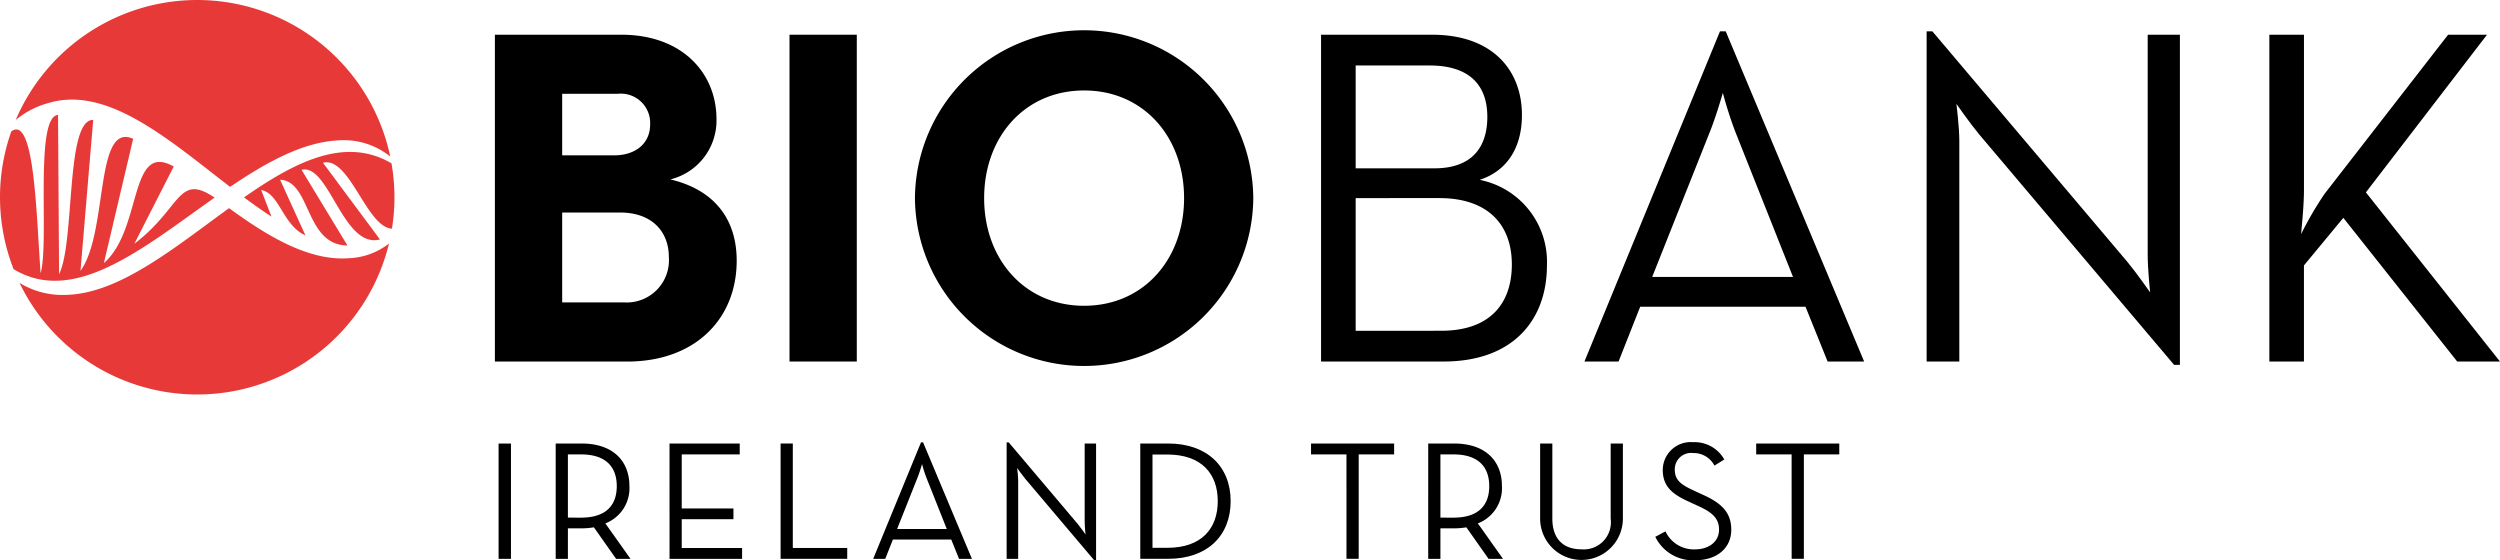 <?xml version="1.0" encoding="UTF-8"?> <svg xmlns="http://www.w3.org/2000/svg" xmlns:xlink="http://www.w3.org/1999/xlink" width="241.214" height="54.052" viewBox="0 0 241.214 54.052"><defs><clipPath id="clip-path"><rect id="Rectangle_1904" data-name="Rectangle 1904" width="241.214" height="54.052" fill="none"></rect></clipPath></defs><g id="Group_16128" data-name="Group 16128" transform="translate(0 0)"><g id="Group_16128-2" data-name="Group 16128" transform="translate(0 0)" clip-path="url(#clip-path)"><path id="Path_2734" data-name="Path 2734" d="M113.031,7.931h12.2c5.889,0,9.182,3.71,9.182,8.161a5.857,5.857,0,0,1-4.452,5.8c4.312,1.02,6.4,3.9,6.4,7.837,0,5.611-3.988,9.738-10.572,9.738H113.031Zm11.5,11.639c2.086,0,3.478-1.159,3.478-2.968a2.83,2.83,0,0,0-3.153-2.968h-5.333V19.57Zm.974,14.189a4.077,4.077,0,0,0,4.312-4.359c0-2.55-1.716-4.312-4.683-4.312h-5.611v8.671Z" transform="translate(-65.281 -4.581)"></path><rect id="Rectangle_1902" data-name="Rectangle 1902" width="6.492" height="31.532" transform="translate(76.176 3.35)"></rect><path id="Path_2735" data-name="Path 2735" d="M208.967,23.126a16.323,16.323,0,0,1,32.645,0,16.323,16.323,0,0,1-32.645,0m25.967,0c0-5.889-3.9-10.387-9.645-10.387s-9.645,4.5-9.645,10.387,3.9,10.387,9.645,10.387,9.645-4.5,9.645-10.387" transform="translate(-120.688 -4.01)"></path><path id="Path_2736" data-name="Path 2736" d="M301.721,7.931h10.711c5.889,0,8.671,3.478,8.671,7.744,0,3.107-1.391,5.379-4.08,6.26a8.061,8.061,0,0,1,6.492,8.254c0,5.24-3.246,9.274-9.969,9.274H301.721Zm10.943,12.891c3.664,0,5.1-2.087,5.1-4.962S316.235,10.9,312.2,10.9H305.06v9.923Zm.649,15.673c4.822,0,6.816-2.736,6.816-6.4,0-3.71-2.179-6.4-7-6.4H305.06V36.5Z" transform="translate(-174.258 -4.581)"></path><path id="Path_2737" data-name="Path 2737" d="M374.952,7.163h.556L388.863,39.02h-3.524l-2.133-5.287H367.254l-2.087,5.287h-3.292ZM382,30.858l-5.565-14A39.1,39.1,0,0,1,375.23,13.1s-.649,2.272-1.252,3.756l-5.565,14Z" transform="translate(-209 -4.137)"></path><path id="Path_2738" data-name="Path 2738" d="M445.085,17.086c-.881-1.067-2.179-2.921-2.179-2.921s.278,2.226.278,3.571V39.02h-3.153V7.163h.556l18.826,22.258c.881,1.067,2.179,2.922,2.179,2.922s-.232-2.226-.232-3.571V7.488h3.107V39.344h-.557Z" transform="translate(-254.138 -4.137)"></path><path id="Path_2739" data-name="Path 2739" d="M523.629,23.281,535.546,7.932H539.3l-11.685,15.21,12.937,16.322h-4.127L525.437,25.6l-3.8,4.59v9.275H518.3V7.932h3.339V22.863c0,1.484-.185,3.292-.278,4.312a33.59,33.59,0,0,1,2.272-3.9" transform="translate(-299.34 -4.581)"></path><rect id="Rectangle_1903" data-name="Rectangle 1903" width="1.194" height="11.125" transform="translate(48.106 42.796)"></rect><path id="Path_2740" data-name="Path 2740" d="M134.141,112.428H132.75l-2.143-3.043a7.043,7.043,0,0,1-1.177.1H128.1v2.945h-1.178V101.3h2.5c3.042,0,4.614,1.7,4.614,4.107a3.637,3.637,0,0,1-2.323,3.6Zm-4.778-3.976c2.52,0,3.452-1.292,3.452-3.043s-.949-3.059-3.452-3.059H128.1v6.1Z" transform="translate(-73.306 -58.507)"></path><path id="Path_2741" data-name="Path 2741" d="M152.914,101.3h6.773v1.047h-5.595v5.219h4.99V108.6h-4.99v2.781h5.824v1.047h-7Z" transform="translate(-88.315 -58.507)"></path><path id="Path_2742" data-name="Path 2742" d="M178.282,101.3h1.178v10.078h5.251v1.047h-6.429Z" transform="translate(-102.966 -58.507)"></path><path id="Path_2743" data-name="Path 2743" d="M204.044,101.032h.2l4.712,11.239h-1.243l-.753-1.865h-5.628l-.737,1.865H199.43Zm2.487,8.36-1.963-4.94a13.72,13.72,0,0,1-.425-1.325s-.229.8-.442,1.325l-1.963,4.94Z" transform="translate(-115.18 -58.351)"></path><path id="Path_2744" data-name="Path 2744" d="M231.693,104.533c-.311-.376-.769-1.03-.769-1.03s.1.785.1,1.259v7.51H229.91V101.033h.2l6.643,7.853c.31.376.768,1.031.768,1.031s-.082-.785-.082-1.26v-7.509h1.1v11.239h-.2Z" transform="translate(-132.784 -58.351)"></path><path id="Path_2745" data-name="Path 2745" d="M260.43,101.3h2.7c3.714,0,6.02,2.192,6.02,5.562s-2.29,5.562-6.02,5.562h-2.7Zm2.618,10.062c3.288,0,4.859-1.849,4.859-4.5s-1.571-4.5-4.859-4.5h-1.439v9Z" transform="translate(-150.41 -58.507)"></path><path id="Path_2746" data-name="Path 2746" d="M302.851,102.35h-3.419V101.3h8.017v1.047h-3.419v10.078h-1.178Z" transform="translate(-172.936 -58.507)"></path><path id="Path_2747" data-name="Path 2747" d="M333.408,112.428h-1.391l-2.143-3.043a7.043,7.043,0,0,1-1.177.1h-1.325v2.945h-1.178V101.3h2.5c3.043,0,4.613,1.7,4.613,4.107a3.637,3.637,0,0,1-2.323,3.6Zm-4.778-3.976c2.52,0,3.452-1.292,3.452-3.043s-.949-3.059-3.452-3.059h-1.259v6.1Z" transform="translate(-188.392 -58.507)"></path><path id="Path_2748" data-name="Path 2748" d="M351.756,108.632V101.3h1.178v7.248c0,1.979,1.079,2.961,2.814,2.961a2.619,2.619,0,0,0,2.814-2.961V101.3h1.178v7.329a3.993,3.993,0,0,1-7.984,0" transform="translate(-203.155 -58.507)"></path><path id="Path_2749" data-name="Path 2749" d="M378.055,110.122l.982-.523a3.018,3.018,0,0,0,2.863,1.735c1.292,0,2.307-.72,2.307-1.9,0-1.129-.7-1.7-2.094-2.323l-.883-.409c-1.587-.72-2.454-1.489-2.454-3.042a2.7,2.7,0,0,1,2.928-2.667,3.281,3.281,0,0,1,3.01,1.669l-.949.589a2.264,2.264,0,0,0-2.061-1.211,1.574,1.574,0,0,0-1.767,1.588c0,.981.523,1.423,1.767,2l.883.409c1.849.819,2.8,1.735,2.8,3.4,0,1.832-1.456,2.945-3.452,2.945a4.033,4.033,0,0,1-3.877-2.258" transform="translate(-218.344 -58.328)"></path><path id="Path_2750" data-name="Path 2750" d="M404.518,102.35H401.1V101.3h8.017v1.047H405.7v10.078h-1.178Z" transform="translate(-231.653 -58.507)"></path><path id="Path_2751" data-name="Path 2751" d="M1.517,11.575A19.035,19.035,0,0,1,37.652,15.1a7.157,7.157,0,0,0-5.09-1.549c-3.4.191-6.887,2.128-10.361,4.481-5.851-4.5-11.8-9.771-17.473-8.106a8.364,8.364,0,0,0-3.211,1.651m36.3,10.484a18.934,18.934,0,0,0-.043-6.3c-4.469-2.628-9.3-.155-14.229,3.285.885.658,1.768,1.285,2.647,1.854L25.2,18.335c1.781.317,2.086,3.416,4.268,4.373l-2.444-5.369c3.011.143,2.372,6.3,6.5,6.349l-4.428-7.3c2.645-.67,4.012,7.662,7.566,6.716l-5.5-7.4c2.571-.658,4.2,6.237,6.658,6.36m-4.173,2.852c-3.8.275-7.691-2.024-11.546-4.832C16.827,23.9,11.466,28.365,6.329,28.453a7.9,7.9,0,0,1-4.445-1.158A19.033,19.033,0,0,0,37.53,23.5a6.708,6.708,0,0,1-3.883,1.416M20.707,19.064c-3.562-2.4-3.188,1-7.745,4.455l3.8-7.45c-4.35-2.473-3,6.057-6.738,9.316L12.846,13.4c-3.731-1.728-2.391,9.064-5.08,12.73L8.993,11.571C6.3,11.5,7.253,23.349,5.7,26.453L5.6,11.091c-2.3.149-.822,12.361-1.683,15.271C3.5,20.62,3.328,11.049,1.091,12.677a19.039,19.039,0,0,0,.218,13.289c5.859,3.576,12.577-2.094,19.4-6.9" transform="translate(0 -0.001)" fill="#e83939"></path></g></g></svg> 